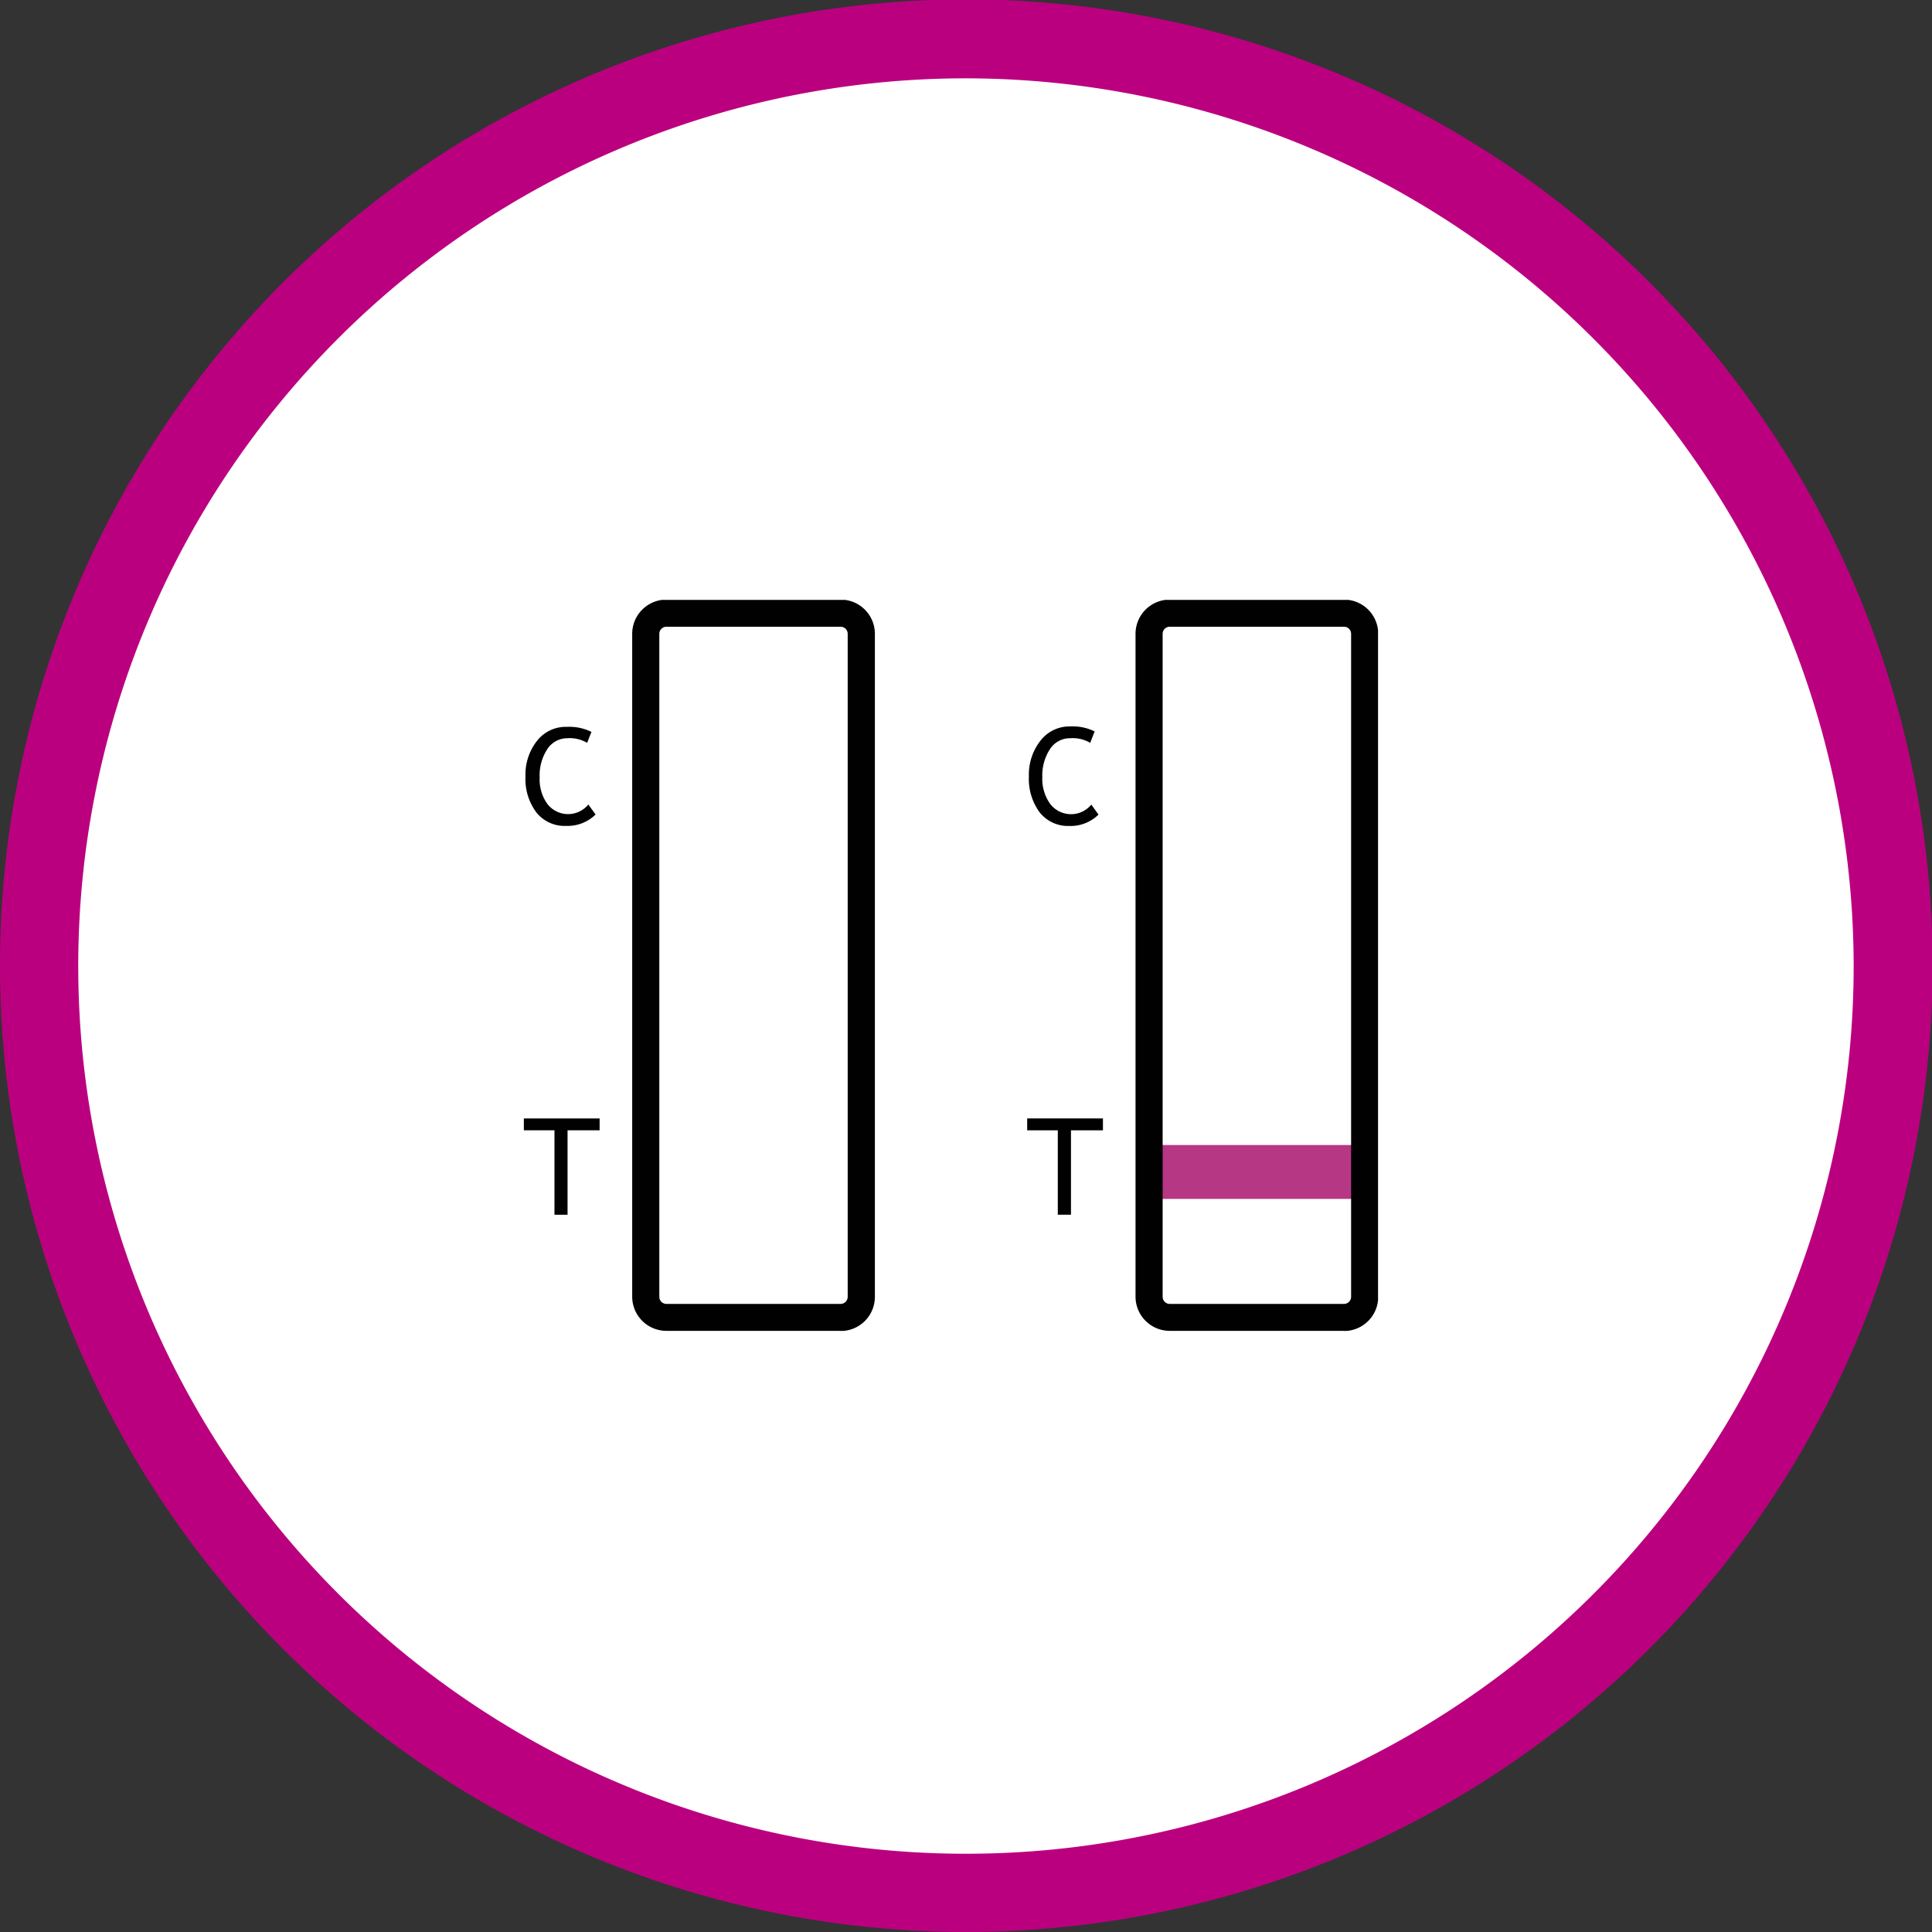 <svg id="Layer_1" data-name="Layer 1" xmlns="http://www.w3.org/2000/svg" xmlns:xlink="http://www.w3.org/1999/xlink" viewBox="0 0 225.93 225.93"><rect x="0" y="0" width="225.93" height="225.93" fill="#333333" stroke="none"/><defs><style>.cls-1{fill:none;}.cls-2{fill:#fff;}.cls-3{fill:#bb007f;}.cls-4{clip-path:url(#clip-path);}.cls-5{fill:#010101;}.cls-6{fill:#b63784;}</style><clipPath id="clip-path"><rect class="cls-1" x="61.26" y="70.15" width="99.89" height="85.49"/></clipPath></defs><circle class="cls-2" cx="112.43" cy="113.32" r="108.95" transform="translate(-16.7 19.47) rotate(-9.22)"/><path class="cls-3" d="M113,225.93a113,113,0,1,1,113-113A113.1,113.1,0,0,1,113,225.93ZM113,9.16A103.81,103.81,0,1,0,216.77,113,103.92,103.92,0,0,0,113,9.16Z"/><g class="cls-4"><path class="cls-5" d="M128,85.55l-.51,1.32a4,4,0,0,0-2.33-.54,2.78,2.78,0,0,0-2.38,1.28,5.63,5.63,0,0,0-.89,3.29,5,5,0,0,0,.92,3.11,3.07,3.07,0,0,0,4.81.08l.84,1.17a4.66,4.66,0,0,1-3.44,1.33A4.22,4.22,0,0,1,121.58,95a6.57,6.57,0,0,1-1.26-4.2,6.42,6.42,0,0,1,1.35-4.18,4.28,4.28,0,0,1,3.5-1.67,5.76,5.76,0,0,1,2.87.6"/><polygon class="cls-5" points="125.24 132.18 125.24 142.05 123.7 142.05 123.7 132.18 120.12 132.18 120.12 130.79 128.98 130.79 128.98 132.18 125.24 132.18"/><rect class="cls-6" x="134.16" y="133.9" width="25.65" height="6.3"/><path class="cls-5" d="M157.17,155.63H136.79a4,4,0,0,1-4-4V74.12a4,4,0,0,1,4-4h20.38a4,4,0,0,1,4,4v77.53a4,4,0,0,1-4,4M136.79,73.29a.83.83,0,0,0-.83.83v77.53a.83.83,0,0,0,.83.83h20.38a.83.83,0,0,0,.83-.83V74.12a.83.83,0,0,0-.83-.83Z"/><path class="cls-5" d="M69.18,85.55l-.52,1.32a4,4,0,0,0-2.32-.54A2.78,2.78,0,0,0,64,87.61a5.56,5.56,0,0,0-.89,3.29A4.9,4.9,0,0,0,64,94a3.06,3.06,0,0,0,4.8.08l.85,1.17a4.67,4.67,0,0,1-3.45,1.33A4.2,4.2,0,0,1,62.72,95a6.51,6.51,0,0,1-1.27-4.2,6.37,6.37,0,0,1,1.36-4.18A4.26,4.26,0,0,1,66.3,85a5.8,5.8,0,0,1,2.88.6"/><polygon class="cls-5" points="66.37 132.18 66.37 142.05 64.84 142.05 64.84 132.18 61.26 132.18 61.26 130.79 70.12 130.79 70.12 132.18 66.37 132.18"/><path class="cls-5" d="M98.31,155.63H77.93a4,4,0,0,1-4-4V74.12a4,4,0,0,1,4-4H98.31a4,4,0,0,1,4,4v77.53a4,4,0,0,1-4,4M77.93,73.29a.83.83,0,0,0-.83.83v77.53a.83.83,0,0,0,.83.83H98.31a.83.83,0,0,0,.82-.83V74.12a.83.83,0,0,0-.82-.83Z"/></g></svg>